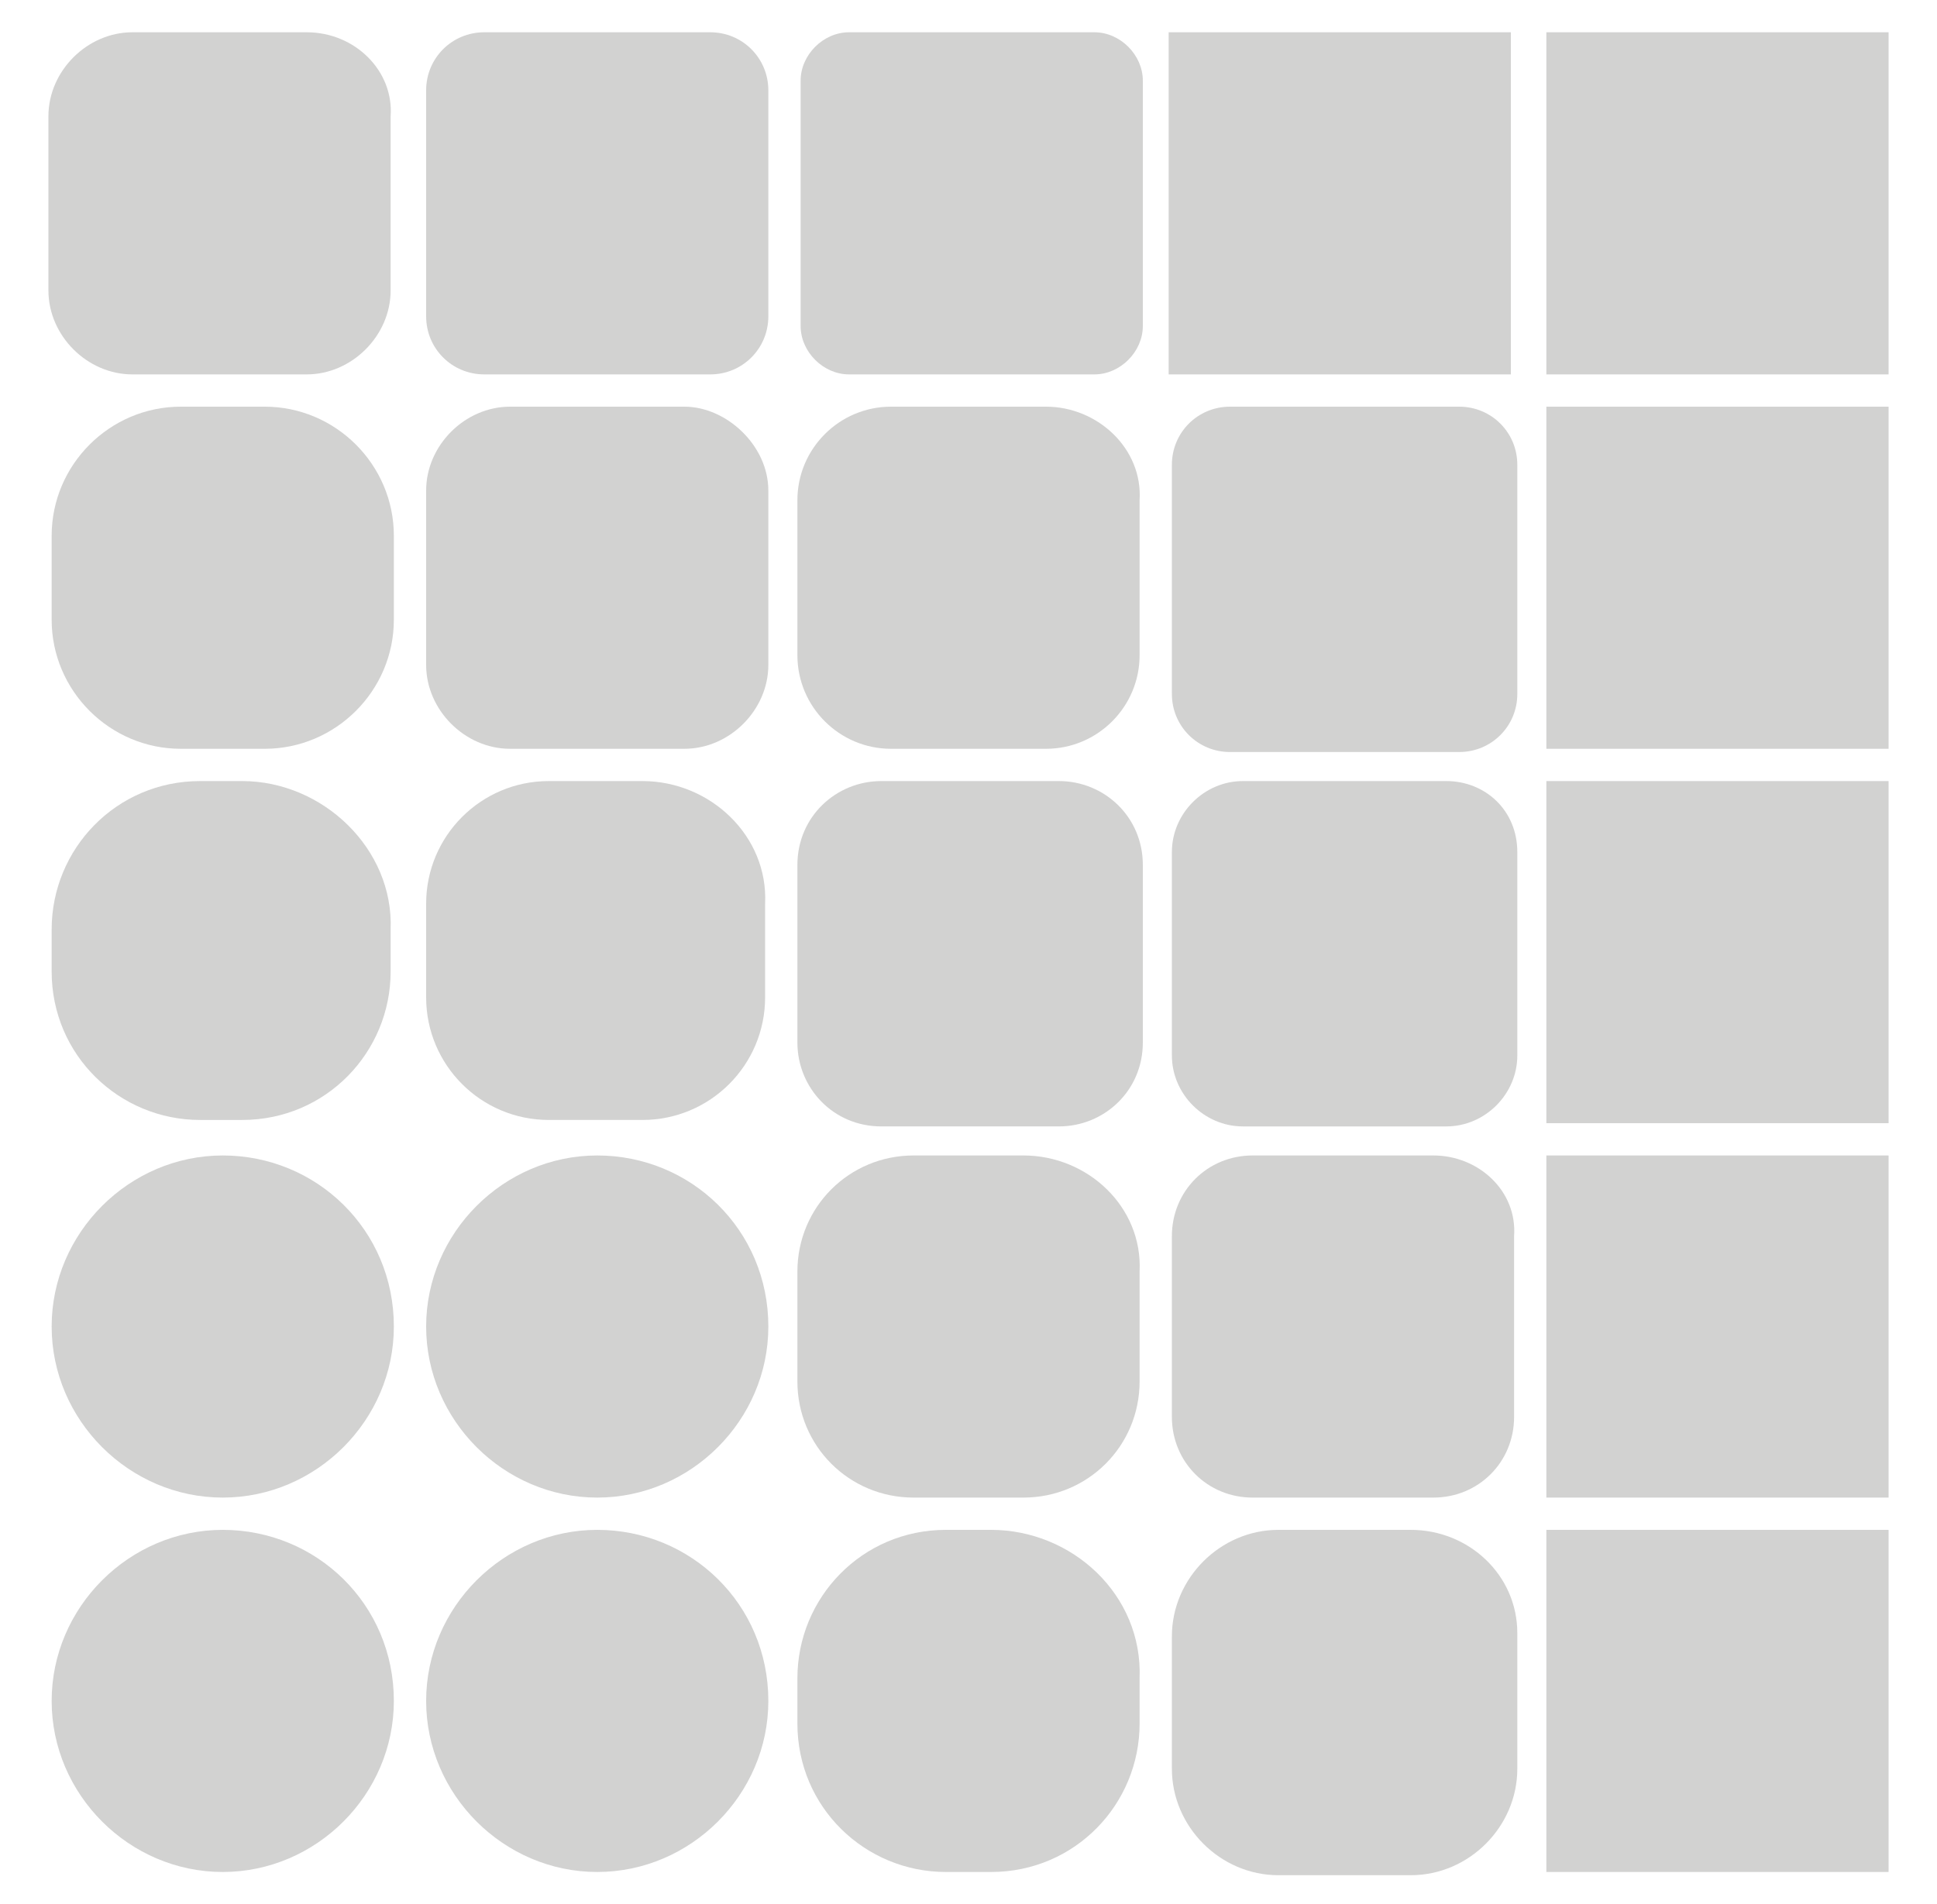 <?xml version="1.0" encoding="utf-8"?>
<!-- Generator: Adobe Illustrator 27.6.1, SVG Export Plug-In . SVG Version: 6.00 Build 0)  -->
<svg version="1.1" id="Шар_1" xmlns="http://www.w3.org/2000/svg" xmlns:xlink="http://www.w3.org/1999/xlink" x="0px" y="0px"
	 viewBox="0 0 60 59" style="enable-background:new 0 0 60 59;" xml:space="preserve">
<style type="text/css">
	.st0{opacity:0.2;}
	.st1{fill:#1D1D1B;}
</style>
<g class="st0">
	<rect x="47.9" y="1" class="st1" width="10.6" height="10.6"/>
	<rect x="47.9" y="12.6" class="st1" width="10.6" height="10.6"/>
	<rect x="47.9" y="24.2" class="st1" width="10.6" height="10.6"/>
	<rect x="47.9" y="35.8" class="st1" width="10.6" height="10.6"/>
	<rect x="47.9" y="47.4" class="st1" width="10.6" height="10.6"/>
	<rect x="36.2" y="1" class="st1" width="10.6" height="10.6"/>
	<path class="st1" d="M45.2,12.6h-7.1c-1,0-1.8,0.8-1.8,1.8v7.1c0,1,0.8,1.8,1.8,1.8h7.1c1,0,1.8-0.8,1.8-1.8v-7.1
		C47,13.4,46.2,12.6,45.2,12.6z"/>
	<path class="st1" d="M44.8,24.2h-6.3c-1.2,0-2.2,1-2.2,2.2v6.3c0,1.2,1,2.2,2.2,2.2h6.3c1.2,0,2.2-1,2.2-2.2v-6.3
		C47,25.1,46,24.2,44.8,24.2z"/>
	<path class="st1" d="M44.4,35.8h-5.6c-1.4,0-2.5,1.1-2.5,2.5v5.6c0,1.4,1.1,2.5,2.5,2.5h5.6c1.4,0,2.5-1.1,2.5-2.5v-5.6
		C47,36.9,45.8,35.8,44.4,35.8z"/>
	<path class="st1" d="M43.7,47.4h-4.1c-1.8,0-3.3,1.5-3.3,3.3v4.1c0,1.8,1.5,3.3,3.3,3.3h4.1c1.8,0,3.3-1.5,3.3-3.3v-4.2
		C47,48.8,45.5,47.4,43.7,47.4z"/>
	<path class="st1" d="M33.9,1h-7.6c-0.8,0-1.5,0.7-1.5,1.5v7.6c0,0.8,0.7,1.5,1.5,1.5h7.6c0.8,0,1.5-0.7,1.5-1.5V2.5
		C35.4,1.7,34.7,1,33.9,1z"/>
	<path class="st1" d="M32.4,12.6h-4.8c-1.6,0-2.9,1.3-2.9,2.9v4.8c0,1.6,1.3,2.9,2.9,2.9h4.8c1.6,0,2.9-1.3,2.9-2.9v-4.8
		C35.4,13.9,34,12.6,32.4,12.6z"/>
	<path class="st1" d="M32.8,24.2h-5.5c-1.4,0-2.6,1.1-2.6,2.6v5.5c0,1.4,1.1,2.6,2.6,2.6h5.5c1.4,0,2.6-1.1,2.6-2.6v-5.5
		C35.4,25.3,34.2,24.2,32.8,24.2z"/>
	<path class="st1" d="M31.7,35.8h-3.4c-2,0-3.6,1.6-3.6,3.6v3.4c0,2,1.6,3.6,3.6,3.6h3.4c2,0,3.6-1.6,3.6-3.6v-3.4
		C35.4,37.4,33.7,35.8,31.7,35.8z"/>
	<path class="st1" d="M30.7,47.4h-1.4c-2.6,0-4.6,2.1-4.6,4.6v1.4c0,2.6,2.1,4.6,4.6,4.6h1.4c2.6,0,4.6-2.1,4.6-4.6V52
		C35.4,49.4,33.2,47.4,30.7,47.4z"/>
	<path class="st1" d="M22,1h-7c-1,0-1.8,0.8-1.8,1.8v7c0,1,0.8,1.8,1.8,1.8h7c1,0,1.8-0.8,1.8-1.8v-7C23.8,1.8,23,1,22,1z"/>
	<path class="st1" d="M21.2,12.6h-5.4c-1.4,0-2.6,1.2-2.6,2.6v5.4c0,1.4,1.2,2.6,2.6,2.6h5.4c1.4,0,2.6-1.2,2.6-2.6v-5.4
		C23.8,13.8,22.5,12.6,21.2,12.6z"/>
	<path class="st1" d="M19.9,24.2H17c-2.1,0-3.8,1.7-3.8,3.8v2.9c0,2.1,1.7,3.8,3.8,3.8h2.9c2.1,0,3.8-1.7,3.8-3.8V28
		C23.8,25.9,22,24.2,19.9,24.2z"/>
	<path class="st1" d="M18.5,35.8L18.5,35.8c-2.9,0-5.3,2.4-5.3,5.3l0,0c0,2.9,2.4,5.3,5.3,5.3l0,0c2.9,0,5.3-2.4,5.3-5.3l0,0
		C23.8,38.1,21.4,35.8,18.5,35.8z"/>
	<path class="st1" d="M18.5,47.4L18.5,47.4c-2.9,0-5.3,2.4-5.3,5.3l0,0c0,2.9,2.4,5.3,5.3,5.3l0,0c2.9,0,5.3-2.4,5.3-5.3l0,0
		C23.8,49.7,21.4,47.4,18.5,47.4z"/>
	<path class="st1" d="M9.5,1H4.1C2.7,1,1.5,2.2,1.5,3.6V9c0,1.4,1.2,2.6,2.6,2.6h5.4c1.4,0,2.6-1.2,2.6-2.6V3.6C12.2,2.2,11,1,9.5,1
		z"/>
	<path class="st1" d="M8.2,12.6H5.6c-2.2,0-4,1.8-4,4v2.6c0,2.2,1.8,4,4,4h2.6c2.2,0,4-1.8,4-4v-2.6C12.2,14.4,10.4,12.6,8.2,12.6z"
		/>
	<path class="st1" d="M7.5,24.2H6.2c-2.6,0-4.6,2.1-4.6,4.6v1.3c0,2.6,2.1,4.6,4.6,4.6h1.3c2.6,0,4.6-2.1,4.6-4.6v-1.3
		C12.2,26.3,10,24.2,7.5,24.2z"/>
	<path class="st1" d="M6.9,35.8L6.9,35.8c-2.9,0-5.3,2.4-5.3,5.3l0,0c0,2.9,2.4,5.3,5.3,5.3l0,0c2.9,0,5.3-2.4,5.3-5.3l0,0
		C12.2,38.1,9.8,35.8,6.9,35.8z"/>
	<path class="st1" d="M6.9,47.4L6.9,47.4c-2.9,0-5.3,2.4-5.3,5.3l0,0c0,2.9,2.4,5.3,5.3,5.3l0,0c2.9,0,5.3-2.4,5.3-5.3l0,0
		C12.2,49.7,9.8,47.4,6.9,47.4z"/>
</g>
</svg>
